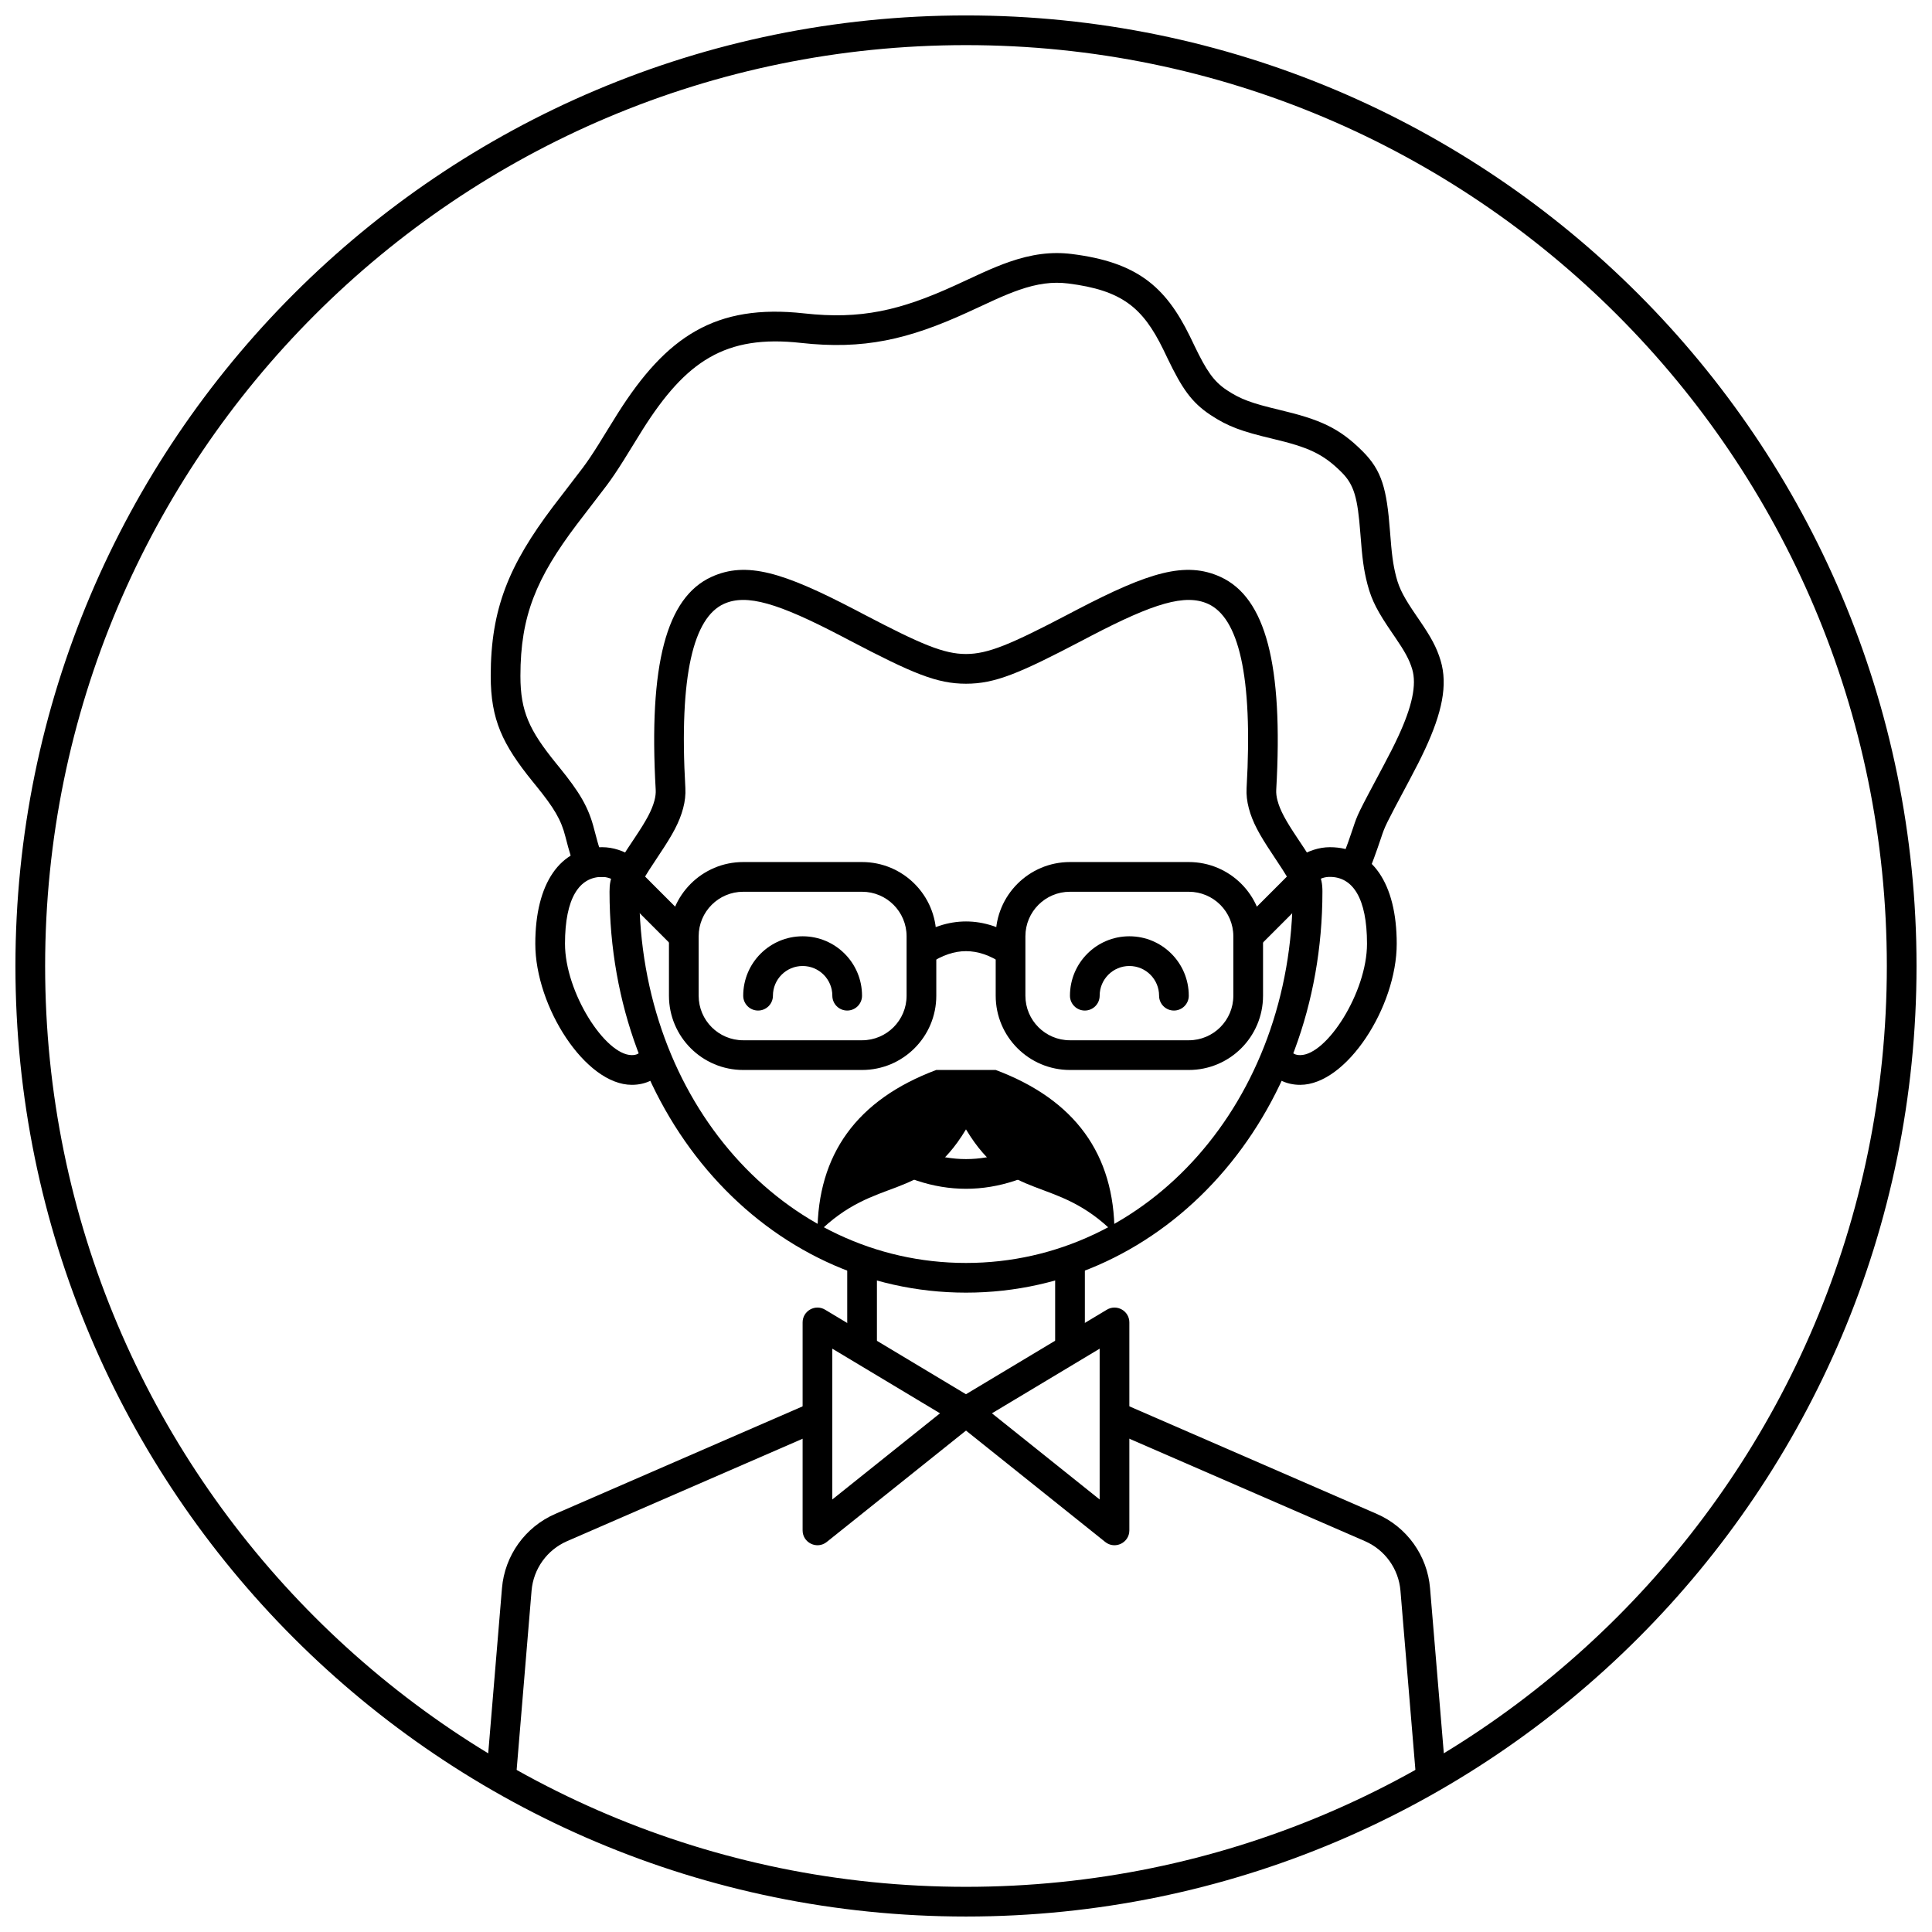 <?xml version="1.0" encoding="UTF-8"?>
<!-- Uploaded to: ICON Repo, www.svgrepo.com, Generator: ICON Repo Mixer Tools -->
<svg width="800px" height="800px" version="1.1" viewBox="144 144 512 512" xmlns="http://www.w3.org/2000/svg">
 <defs>
  <clipPath id="a">
   <path d="m148.09 148.09h503.81v503.81h-503.81z"/>
  </clipPath>
 </defs>
 <g clip-path="url(#a)">
  <path d="m400 651.9c-139.12 0-251.91-112.78-251.91-251.9 0-139.12 112.78-251.91 251.91-251.91 139.12 0 251.9 112.78 251.9 251.91 0 139.12-112.78 251.9-251.9 251.9zm0-7.871c134.77 0 244.03-109.26 244.03-244.03 0-134.78-109.26-244.04-244.03-244.04-134.78 0-244.04 109.26-244.04 244.04 0 134.77 109.26 244.03 244.04 244.03z"/>
 </g>
 <path d="m527.28 616.48h-7.898l-4.246-50.926c-0.48-5.777-4.098-10.82-9.41-13.133l-66.363-28.852v-8.695c0.512 0.297 1.043 0.562 1.594 0.805l67.906 29.523c7.973 3.465 13.398 11.031 14.117 19.695zm-254.55 0 4.297-51.582c0.723-8.664 6.144-16.23 14.117-19.695l67.906-29.523c0.551-0.242 1.082-0.508 1.594-0.805v8.695l-66.359 28.852c-5.316 2.312-8.934 7.356-9.414 13.133l-4.242 50.926zm151.04-112.66c-0.094-0.852-0.145-1.715-0.145-2.586v-22.52h7.875v20.469zm-55.246-4.637v-20.469h7.871v22.52c0 0.871-0.047 1.734-0.141 2.586z"/>
 <path d="m443.29 494.46v55.105c0 3.301-3.816 5.137-6.394 3.074l-39.359-31.488c-2.141-1.715-1.918-5.039 0.434-6.449l39.359-23.617c2.625-1.574 5.961 0.316 5.961 3.375zm-36.414 24.082 28.543 22.836v-39.965z"/>
 <path d="m356.7 494.46v55.105c0 3.301 3.816 5.137 6.394 3.074l39.359-31.488c2.141-1.715 1.918-5.039-0.434-6.449l-39.359-23.617c-2.625-1.574-5.961 0.316-5.961 3.375zm36.418 24.082-28.547 22.836v-39.965z"/>
 <path d="m474.36 352.86c1.73-30.234-2.254-45.176-10.176-48.809-6.051-2.773-14.48-0.168-30.984 8.434-0.664 0.344-1.324 0.691-2.269 1.188-16.848 8.832-23.242 11.52-30.934 11.52-7.695 0-14.086-2.688-30.938-11.52-0.945-0.496-1.605-0.844-2.266-1.188-16.508-8.602-24.938-11.207-30.988-8.434-7.922 3.633-11.902 18.574-10.176 48.809 0.098 1.75-0.109 3.523-0.59 5.336-0.98 3.691-2.754 6.93-6.176 12.051-4.508 6.742-5.461 8.453-5.461 10.047 0 55.59 38.328 98.402 86.594 98.402s86.59-42.812 86.59-98.402c0-1.594-0.953-3.305-5.461-10.047-3.422-5.121-5.195-8.359-6.176-12.051-0.48-1.812-0.688-3.586-0.59-5.336zm8.199 3.316c0.688 2.594 2.156 5.269 5.113 9.695 5.863 8.773 6.785 10.434 6.785 14.422 0 59.758-41.645 106.27-94.461 106.27-52.82 0-94.465-46.516-94.465-106.27 0-3.988 0.926-5.648 6.789-14.422 2.957-4.426 4.422-7.102 5.109-9.695 0.277-1.043 0.391-1.992 0.34-2.867-1.898-33.227 2.824-50.941 14.754-56.414 9.27-4.246 19.012-1.234 37.906 8.609 0.668 0.348 1.336 0.695 2.285 1.195 15.434 8.09 21.449 10.621 27.281 10.621 5.828 0 11.844-2.531 27.277-10.621 0.953-0.5 1.617-0.848 2.285-1.195 18.895-9.844 28.641-12.855 37.906-8.609 11.93 5.473 16.652 23.188 14.754 56.414-0.047 0.875 0.062 1.824 0.34 2.867z"/>
 <path d="m297.14 376.38c-1.277-3.394-2.371-6.941-3.297-10.637-1.137-4.551-3.062-7.68-7.75-13.473-0.441-0.539-0.441-0.539-0.887-1.09-8.039-9.922-11.16-16.445-11.16-28.043 0-17.898 4.875-29.445 16.527-44.898 1.102-1.457 6.406-8.32 7.875-10.277 1.262-1.68 2.543-3.594 4.121-6.106 0.648-1.031 4.09-6.644 5.125-8.277 12.891-20.371 25.855-29.148 49.441-26.527 14.941 1.66 25.422-0.766 39.945-7.406 0.742-0.34 5.777-2.68 7.223-3.332 2.769-1.246 5.027-2.172 7.227-2.934 5.812-2.008 11.031-2.75 16.508-2.066 17.18 2.148 24.785 8.531 31.273 21.762 0.188 0.387 0.383 0.781 0.613 1.262 0.297 0.625 0.297 0.625 0.594 1.238 3.223 6.699 5.109 9.48 8.574 11.793 3.715 2.477 6.75 3.523 13.91 5.231 10.773 2.562 15.848 4.738 22.113 11.004 5.106 5.106 6.391 9.945 7.238 21.082 0.477 6.242 0.789 8.832 1.66 12.203 0.84 3.238 2.172 5.66 5.398 10.367 0.352 0.512 0.352 0.512 0.707 1.035 3.074 4.492 4.594 7.203 5.664 10.77 1.953 6.5 0.316 13.902-4.098 23.426-1.152 2.484-2.43 4.992-4.195 8.305-6.438 12.078-6.422 12.043-7.488 15.242-1.227 3.676-2.488 7.117-3.816 10.348h-8.566c1.738-3.887 3.352-8.145 4.914-12.84 1.285-3.848 1.172-3.621 8.012-16.453 1.703-3.195 2.922-5.586 3.996-7.91 3.668-7.914 4.949-13.703 3.703-17.852-0.773-2.574-1.98-4.727-4.625-8.594-0.348-0.512-0.348-0.512-0.703-1.027-3.711-5.418-5.387-8.465-6.523-12.844-1.027-3.969-1.379-6.871-1.891-13.578-0.707-9.324-1.629-12.789-4.953-16.113-4.977-4.981-8.898-6.66-18.371-8.914-8.02-1.91-11.734-3.191-16.453-6.336-4.992-3.328-7.5-7.027-11.305-14.934-0.297-0.621-0.297-0.621-0.59-1.23-0.223-0.465-0.41-0.848-0.586-1.211-5.406-11.023-10.898-15.633-25.184-17.422-4.168-0.52-8.211 0.055-12.957 1.699-1.945 0.672-3.996 1.512-6.57 2.672-1.391 0.625-6.394 2.953-7.18 3.312-15.707 7.18-27.508 9.91-44.086 8.07-20.059-2.231-30.473 4.824-41.926 22.914-0.996 1.574-4.426 7.168-5.106 8.254-1.688 2.68-3.078 4.758-4.492 6.641-1.512 2.016-6.828 8.891-7.887 10.297-10.715 14.203-14.941 24.219-14.941 40.156 0 9.43 2.394 14.434 9.402 23.086 0.445 0.543 0.445 0.543 0.891 1.094 5.363 6.621 7.777 10.551 9.27 16.516 1.105 4.426 2.477 8.609 4.133 12.547z"/>
 <path d="m492.22 377.84-4.258-6.621c2.711-1.746 5.606-2.703 8.469-2.703 11.207 0 17.715 9.652 17.715 25.582 0 16.688-13.273 37.395-25.586 37.395-3.781 0-6.898-1.621-9.102-4.57l6.305-4.715c0.742 0.996 1.543 1.41 2.797 1.41 7.043 0 17.711-16.645 17.711-29.52 0-12.09-3.789-17.711-9.84-17.711-1.25 0-2.383 0.277-4.211 1.453zm-177.98 44.367 6.305 4.715c-2.207 2.949-5.324 4.57-9.105 4.57-12.312 0-25.582-20.707-25.582-37.395 0-15.93 6.508-25.582 17.711-25.582 2.863 0 5.758 0.957 8.473 2.703l-4.262 6.621c-1.512-0.973-2.961-1.453-4.211-1.453-6.051 0-9.84 5.621-9.84 17.711 0 12.875 10.668 29.52 17.711 29.52 1.258 0 2.055-0.414 2.801-1.41z"/>
 <path d="m378.57 443.96c-1.809-1.207-4.254-0.719-5.457 1.09-1.207 1.809-0.719 4.254 1.09 5.461 8.488 5.66 17.109 8.531 25.801 8.531 8.688 0 17.309-2.871 25.797-8.531 1.809-1.207 2.297-3.652 1.094-5.461-1.207-1.809-3.652-2.297-5.461-1.09-7.254 4.836-14.379 7.211-21.43 7.211-7.055 0-14.18-2.375-21.434-7.211z"/>
 <path d="m372.45 407.87c0 2.172-1.762 3.934-3.934 3.934-2.176 0-3.938-1.762-3.938-3.934 0-4.348-3.523-7.871-7.871-7.871s-7.871 3.523-7.871 7.871c0 2.172-1.766 3.934-3.938 3.934-2.176 0-3.938-1.762-3.938-3.934 0-8.695 7.051-15.746 15.746-15.746s15.742 7.051 15.742 15.746z"/>
 <path d="m459.04 407.87c0 2.172-1.762 3.934-3.938 3.934-2.172 0-3.934-1.762-3.934-3.934 0-4.348-3.527-7.871-7.875-7.871-4.348 0-7.871 3.523-7.871 7.871 0 2.172-1.762 3.934-3.934 3.934-2.176 0-3.938-1.762-3.938-3.934 0-8.695 7.047-15.746 15.742-15.746 8.695 0 15.746 7.051 15.746 15.746z"/>
 <path d="m427.55 372.45h31.488c10.867 0 19.68 8.812 19.68 19.68v15.746c0 10.867-8.812 19.68-19.68 19.68h-31.488c-10.871 0-19.68-8.812-19.68-19.68v-15.746c0-10.867 8.809-19.68 19.68-19.68zm0 7.875c-6.523 0-11.809 5.285-11.809 11.805v15.746c0 6.519 5.285 11.809 11.809 11.809h31.488c6.519 0 11.809-5.289 11.809-11.809v-15.746c0-6.519-5.289-11.805-11.809-11.805z"/>
 <path d="m340.96 372.45h31.488c10.871 0 19.68 8.812 19.68 19.68v15.746c0 10.867-8.809 19.68-19.68 19.68h-31.488c-10.867 0-19.68-8.812-19.68-19.68v-15.746c0-10.867 8.812-19.68 19.68-19.68zm0 7.875c-6.519 0-11.809 5.285-11.809 11.805v15.746c0 6.519 5.289 11.809 11.809 11.809h31.488c6.523 0 11.809-5.289 11.809-11.809v-15.746c0-6.519-5.285-11.805-11.809-11.805z"/>
 <path d="m477.57 394.91-5.566-5.566 15.742-15.746 5.566 5.566z"/>
 <path d="m322.43 394.91 5.566-5.566-15.742-15.746-5.566 5.566z"/>
 <path d="m390.38 399.34-4.367-6.547c4.555-3.039 9.238-4.598 13.992-4.598s9.438 1.559 13.988 4.598l-4.363 6.547c-3.32-2.211-6.508-3.273-9.625-3.273-3.121 0-6.309 1.062-9.625 3.273z"/>
 <path d="m392.12 427.55h15.746c20.992 7.871 31.488 22.305 31.488 43.297-15.746-15.746-27.555-7.871-39.359-27.555-11.809 19.684-23.617 11.809-39.363 27.555 0-20.992 10.496-35.426 31.488-43.297z"/>
</svg>